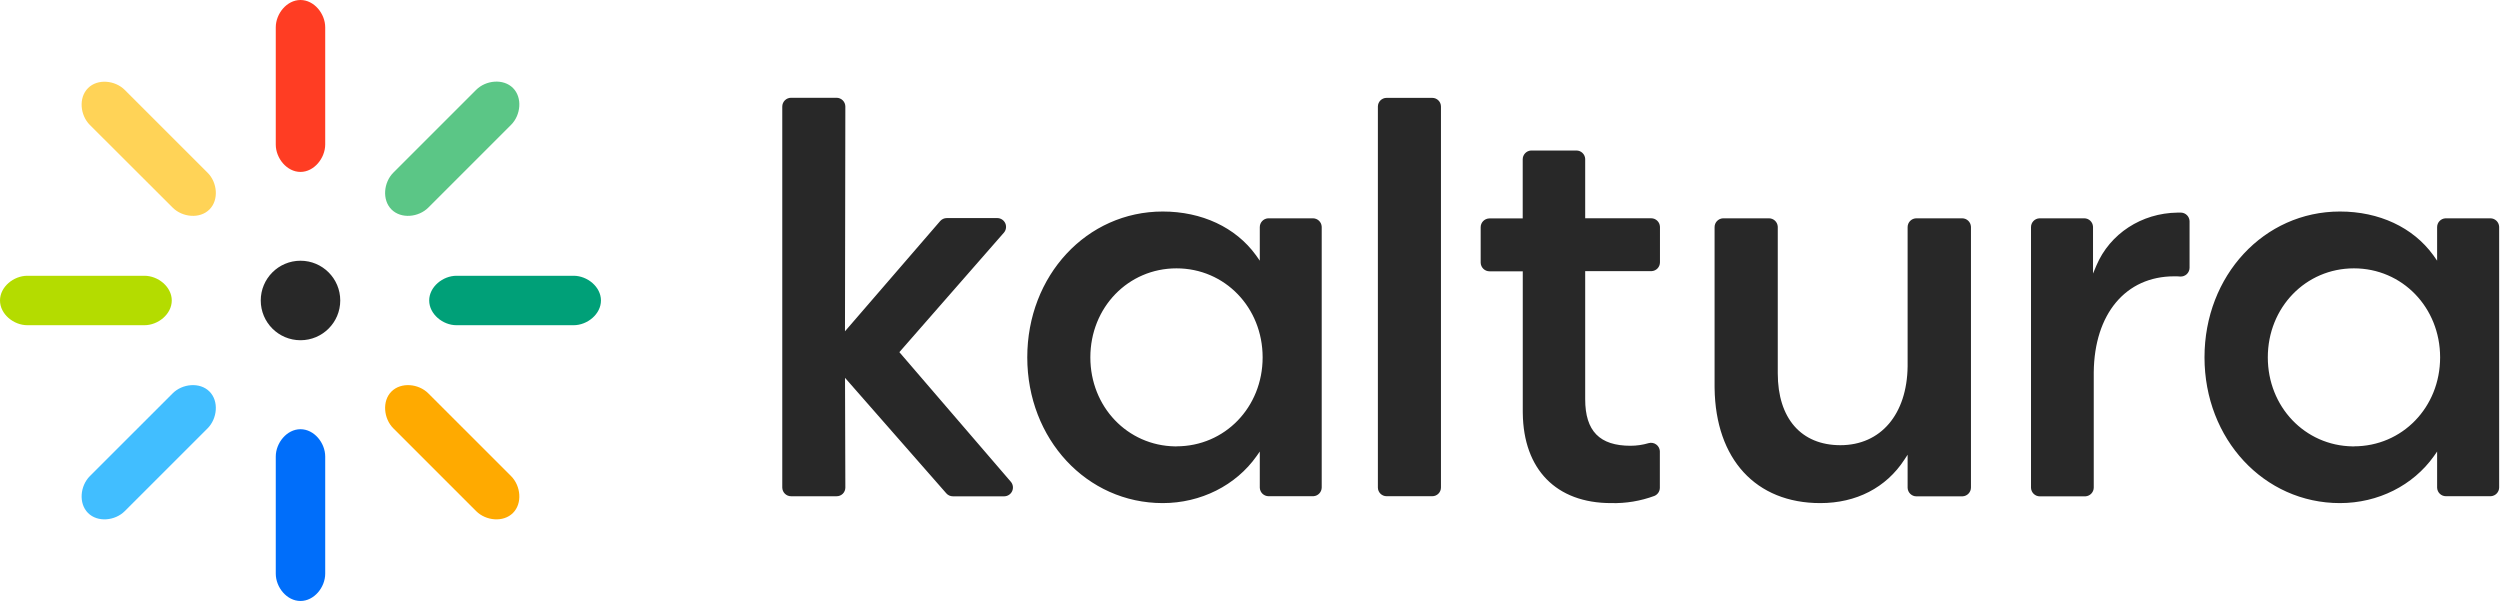 <?xml version="1.0" encoding="UTF-8"?> <svg xmlns="http://www.w3.org/2000/svg" width="130" height="32" viewBox="0 0 130 32" fill="none"><path fill-rule="evenodd" clip-rule="evenodd" d="M43.499 5.084C43.752 5.084 43.958 5.289 43.958 5.542L43.939 17.227L48.892 11.492C48.979 11.395 49.103 11.339 49.234 11.34H51.869C52.044 11.345 52.201 11.449 52.274 11.608C52.346 11.768 52.321 11.955 52.21 12.09L46.767 18.312L52.572 25.062C52.681 25.198 52.704 25.384 52.631 25.542C52.558 25.7 52.402 25.803 52.228 25.808H49.549C49.419 25.808 49.295 25.753 49.209 25.655L43.941 19.647L43.958 25.356C43.958 25.477 43.909 25.592 43.823 25.677C43.736 25.761 43.62 25.807 43.499 25.805H41.136C40.886 25.805 40.682 25.604 40.678 25.354V5.542C40.678 5.289 40.883 5.084 41.136 5.084H43.499ZM81.972 7.826C82.216 7.826 82.416 8.017 82.43 8.257L82.43 8.284V11.35H85.86C86.104 11.35 86.304 11.541 86.317 11.782L86.318 11.809V13.642C86.318 13.886 86.127 14.085 85.887 14.099L85.86 14.1H82.43V20.761C82.43 22.417 83.181 23.18 84.791 23.18C85.108 23.179 85.424 23.133 85.729 23.043C85.865 23.004 86.013 23.031 86.127 23.116C86.233 23.194 86.299 23.314 86.311 23.445L86.312 23.475V25.368C86.31 25.552 86.199 25.716 86.03 25.787C85.309 26.054 84.544 26.181 83.776 26.161C80.927 26.161 79.219 24.412 79.185 21.484L79.184 21.395V14.108H77.454C77.21 14.108 77.01 13.917 76.996 13.676L76.995 13.649V11.816C76.995 11.572 77.186 11.373 77.427 11.359L77.454 11.358H79.181V8.284C79.181 8.043 79.368 7.845 79.605 7.827L79.632 7.826H81.972ZM60.462 10.999C62.494 10.999 64.251 11.822 65.299 13.258L65.343 13.319L65.509 13.555V11.81C65.509 11.569 65.696 11.371 65.933 11.353L65.96 11.352H68.271C68.515 11.352 68.715 11.543 68.728 11.783L68.729 11.81V25.351C68.726 25.591 68.54 25.786 68.304 25.802L68.277 25.803H65.96C65.719 25.799 65.523 25.61 65.51 25.372L65.509 25.345V23.48L65.343 23.717C64.264 25.244 62.439 26.161 60.462 26.161C56.511 26.161 53.418 22.832 53.418 18.581C53.418 14.329 56.511 10.999 60.462 10.999ZM126.521 13.258C125.473 11.822 123.716 10.999 121.676 10.999C117.728 10.999 114.634 14.329 114.634 18.581C114.634 22.832 117.728 26.161 121.676 26.161C123.662 26.161 125.48 25.244 126.565 23.717L126.73 23.48V25.345L126.731 25.372C126.744 25.613 126.944 25.803 127.188 25.803H129.505L129.532 25.802C129.767 25.785 129.953 25.59 129.956 25.351V11.81L129.955 11.783C129.941 11.543 129.742 11.352 129.498 11.352H127.188L127.161 11.353C126.921 11.367 126.73 11.566 126.73 11.81V13.555L126.565 13.319L126.521 13.258ZM91.986 11.352C92.23 11.352 92.429 11.543 92.443 11.783L92.444 11.81V19.416C92.444 21.755 93.662 23.15 95.701 23.15C97.8 23.15 99.168 21.542 99.196 19.045L99.196 18.969V11.81C99.196 11.566 99.387 11.367 99.627 11.353L99.654 11.352H102.031C102.275 11.352 102.475 11.543 102.489 11.783L102.49 11.81V25.351C102.49 25.595 102.299 25.795 102.058 25.809L102.031 25.81H99.654C99.41 25.81 99.211 25.619 99.197 25.378L99.196 25.351V23.646L99.026 23.905C98.078 25.36 96.526 26.161 94.656 26.161C91.303 26.161 89.207 23.875 89.159 20.186L89.158 20.073V11.81C89.158 11.566 89.349 11.367 89.59 11.353L89.616 11.352H91.986ZM113.856 11.487C113.843 11.256 113.658 11.069 113.424 11.056L113.225 11.056C111.359 11.081 109.713 12.154 109.014 13.805L108.837 14.224V11.81L108.836 11.783C108.822 11.543 108.623 11.352 108.379 11.352H106.07L106.043 11.353C105.803 11.367 105.612 11.566 105.612 11.81V25.351L105.613 25.378C105.627 25.619 105.826 25.81 106.07 25.81H108.417L108.444 25.809C108.684 25.795 108.875 25.595 108.875 25.351V19.447L108.875 19.355C108.905 16.323 110.538 14.369 113.053 14.369L113.12 14.369C113.208 14.37 113.294 14.371 113.375 14.38C113.5 14.386 113.621 14.341 113.712 14.257C113.802 14.171 113.855 14.053 113.857 13.929V11.514L113.856 11.487ZM74.93 5.541C74.93 5.291 74.728 5.089 74.478 5.089H72.102C71.853 5.089 71.65 5.291 71.65 5.541V25.351C71.65 25.601 71.853 25.803 72.102 25.803H74.478C74.728 25.803 74.93 25.601 74.93 25.351V5.541ZM61.178 13.954C58.665 13.954 56.698 15.988 56.698 18.584C56.698 21.153 58.626 23.172 61.103 23.212L61.178 23.213V23.209C63.69 23.209 65.657 21.179 65.657 18.584C65.657 15.988 63.691 13.954 61.178 13.954ZM117.926 18.584C117.926 15.988 119.894 13.954 122.405 13.954C124.916 13.954 126.886 15.988 126.886 18.584C126.886 21.179 124.918 23.209 122.405 23.209V23.213L122.33 23.212C119.855 23.172 117.926 21.153 117.926 18.584Z" fill="#282828"></path><path fill-rule="evenodd" clip-rule="evenodd" d="M15.625 8.94C14.916 8.94 14.34 8.228 14.34 7.519V1.421C14.34 0.71 14.916 0 15.625 0C16.333 0 16.911 0.71 16.911 1.421V7.511C16.911 8.22 16.335 8.94 15.625 8.94Z" fill="#FF3D23"></path><path fill-rule="evenodd" clip-rule="evenodd" d="M10.892 10.892C10.391 11.395 9.48 11.299 8.979 10.796L4.671 6.496C4.17 5.993 4.074 5.084 4.577 4.582C5.079 4.079 5.988 4.175 6.489 4.678L10.797 8.984C11.298 9.481 11.394 10.39 10.892 10.892Z" fill="#FFD357"></path><path fill-rule="evenodd" clip-rule="evenodd" d="M8.932 15.625C8.932 16.335 8.222 16.911 7.511 16.911H1.421C0.71 16.911 0 16.335 0 15.625C0 14.915 0.71 14.34 1.421 14.34H7.511C8.222 14.34 8.932 14.915 8.932 15.625Z" fill="#B4DC00"></path><path fill-rule="evenodd" clip-rule="evenodd" d="M10.891 20.358C11.394 20.86 11.297 21.769 10.796 22.272L6.488 26.578C5.987 27.081 5.077 27.177 4.576 26.674C4.075 26.172 4.17 25.263 4.671 24.76L8.979 20.454C9.48 19.951 10.39 19.857 10.891 20.358Z" fill="#41BEFF"></path><path fill-rule="evenodd" clip-rule="evenodd" d="M15.625 22.319C16.335 22.319 16.911 23.029 16.911 23.74V29.83C16.911 30.541 16.335 31.251 15.625 31.251C14.914 31.251 14.34 30.541 14.34 29.83V23.74C14.34 23.029 14.916 22.319 15.625 22.319Z" fill="#006EFA"></path><path fill-rule="evenodd" clip-rule="evenodd" d="M20.357 20.358C20.86 19.857 21.768 19.951 22.271 20.454L26.578 24.76C27.08 25.263 27.176 26.172 26.674 26.674C26.171 27.177 25.262 27.081 24.76 26.578L20.453 22.272C19.951 21.772 19.856 20.855 20.357 20.358Z" fill="#FFAA00"></path><path fill-rule="evenodd" clip-rule="evenodd" d="M22.318 15.625C22.318 14.915 23.029 14.34 23.739 14.34H29.83C30.54 14.34 31.25 14.915 31.25 15.625C31.25 16.335 30.54 16.911 29.83 16.911H23.733C23.029 16.911 22.318 16.335 22.318 15.625Z" fill="#00A078"></path><path fill-rule="evenodd" clip-rule="evenodd" d="M20.357 10.892C19.856 10.389 19.951 9.481 20.453 8.978L24.76 4.672C25.262 4.169 26.171 4.074 26.674 4.575C27.176 5.076 27.08 5.987 26.578 6.489L22.271 10.796C21.768 11.299 20.86 11.395 20.357 10.892Z" fill="#5BC686"></path><ellipse cx="15.626" cy="15.625" rx="2.067" ry="2.067" fill="#282828"></ellipse></svg> 